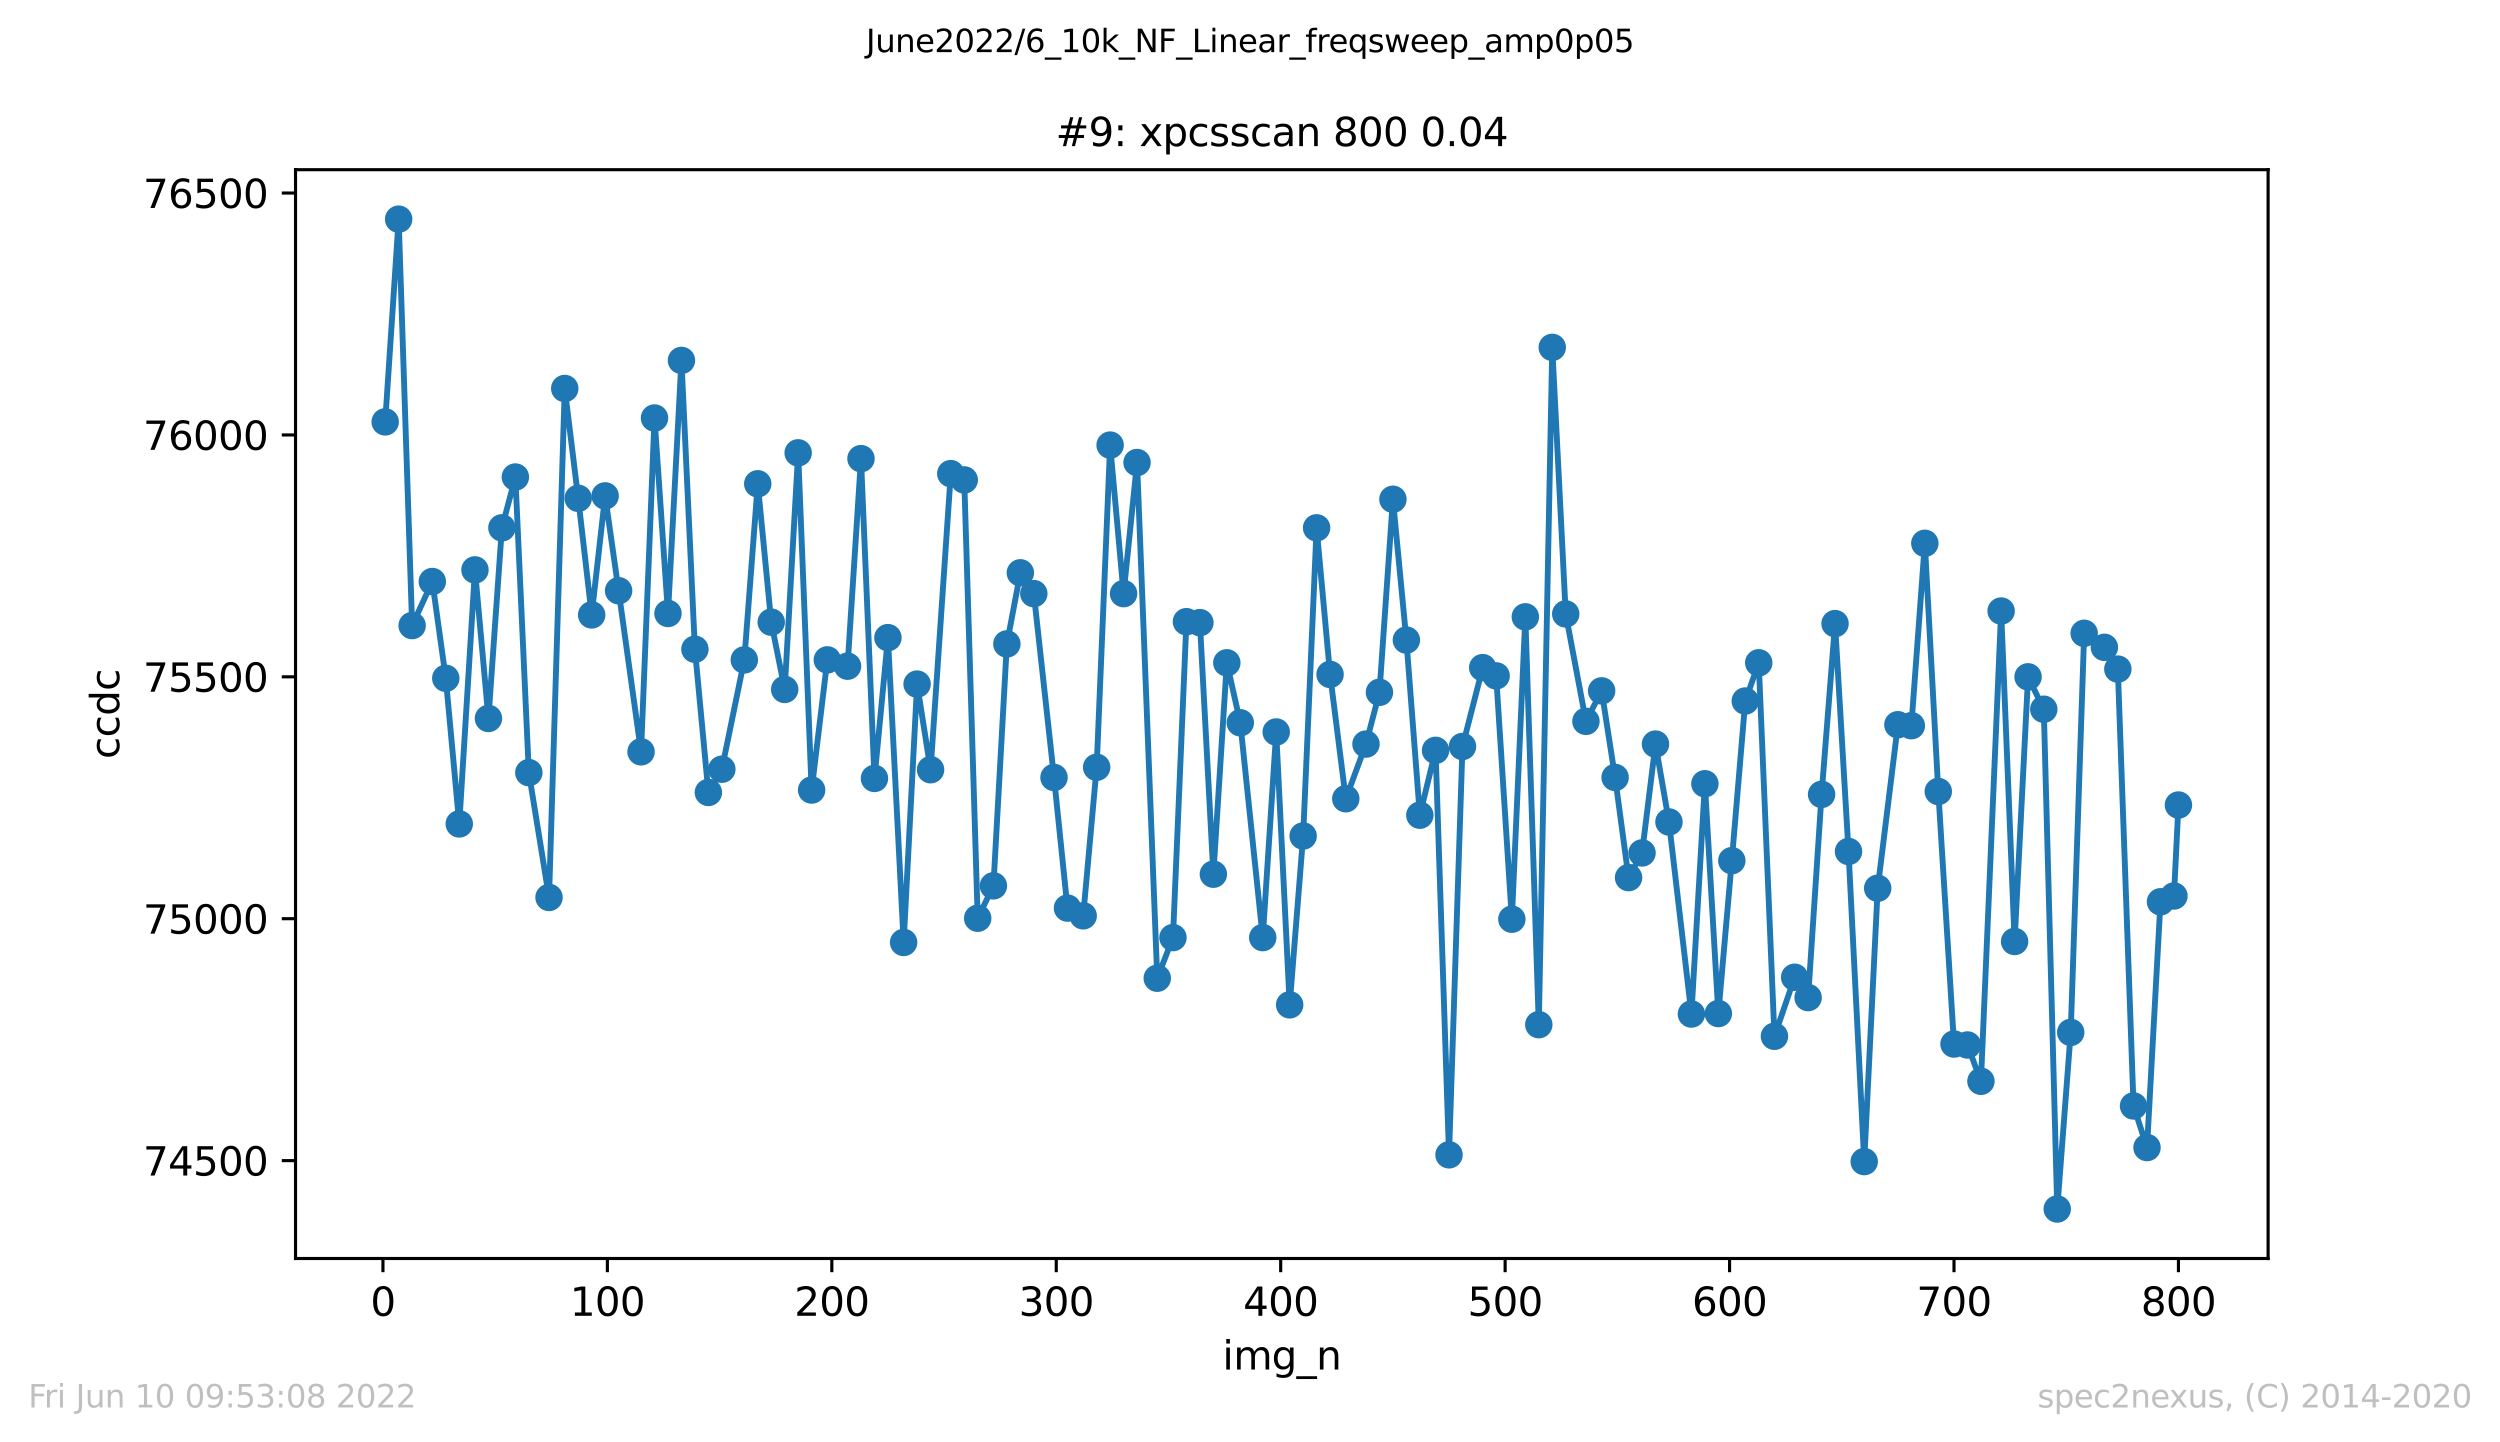 <?xml version="1.0" encoding="utf-8" standalone="no"?>
<!DOCTYPE svg PUBLIC "-//W3C//DTD SVG 1.1//EN"
  "http://www.w3.org/Graphics/SVG/1.1/DTD/svg11.dtd">
<svg xmlns:xlink="http://www.w3.org/1999/xlink" width="636.48pt" height="367.2pt" viewBox="0 0 636.48 367.2" xmlns="http://www.w3.org/2000/svg" version="1.1">
 <defs>
  <style type="text/css">*{stroke-linejoin: round; stroke-linecap: butt}</style>
 </defs>
 <g id="figure_1">
  <g id="patch_1">
   <path d="M 0 367.2 
L 636.48 367.2 
L 636.48 0 
L 0 0 
z
" style="fill: #ffffff"/>
  </g>
  <g id="axes_1">
   <g id="patch_2">
    <path d="M 75.24 320.4 
L 577.44 320.4 
L 577.44 43.2 
L 75.24 43.2 
z
" style="fill: #ffffff"/>
   </g>
   <g id="matplotlib.axis_1">
    <g id="xtick_1">
     <g id="line2d_1">
      <defs>
       <path id="me06ada0c97" d="M 0 0 
L 0 3.5 
" style="stroke: #000000; stroke-width: 0.8"/>
      </defs>
      <g>
       <use xlink:href="#me06ada0c97" x="97.496" y="320.4" style="stroke: #000000; stroke-width: 0.8"/>
      </g>
     </g>
     <g id="text_1">
      <!-- 0 -->
      <g transform="translate(94.315 334.998)scale(0.1 -0.1)">
       <defs>
        <path id="DejaVuSans-30" d="M 2034 4250 
Q 1547 4250 1301 3770 
Q 1056 3291 1056 2328 
Q 1056 1369 1301 889 
Q 1547 409 2034 409 
Q 2525 409 2770 889 
Q 3016 1369 3016 2328 
Q 3016 3291 2770 3770 
Q 2525 4250 2034 4250 
z
M 2034 4750 
Q 2819 4750 3233 4129 
Q 3647 3509 3647 2328 
Q 3647 1150 3233 529 
Q 2819 -91 2034 -91 
Q 1250 -91 836 529 
Q 422 1150 422 2328 
Q 422 3509 836 4129 
Q 1250 4750 2034 4750 
z
" transform="scale(0.016)"/>
       </defs>
       <use xlink:href="#DejaVuSans-30"/>
      </g>
     </g>
    </g>
    <g id="xtick_2">
     <g id="line2d_2">
      <g>
       <use xlink:href="#me06ada0c97" x="154.635" y="320.4" style="stroke: #000000; stroke-width: 0.8"/>
      </g>
     </g>
     <g id="text_2">
      <!-- 100 -->
      <g transform="translate(145.092 334.998)scale(0.1 -0.1)">
       <defs>
        <path id="DejaVuSans-31" d="M 794 531 
L 1825 531 
L 1825 4091 
L 703 3866 
L 703 4441 
L 1819 4666 
L 2450 4666 
L 2450 531 
L 3481 531 
L 3481 0 
L 794 0 
L 794 531 
z
" transform="scale(0.016)"/>
       </defs>
       <use xlink:href="#DejaVuSans-31"/>
       <use xlink:href="#DejaVuSans-30" x="63.623"/>
       <use xlink:href="#DejaVuSans-30" x="127.246"/>
      </g>
     </g>
    </g>
    <g id="xtick_3">
     <g id="line2d_3">
      <g>
       <use xlink:href="#me06ada0c97" x="211.775" y="320.4" style="stroke: #000000; stroke-width: 0.8"/>
      </g>
     </g>
     <g id="text_3">
      <!-- 200 -->
      <g transform="translate(202.231 334.998)scale(0.1 -0.1)">
       <defs>
        <path id="DejaVuSans-32" d="M 1228 531 
L 3431 531 
L 3431 0 
L 469 0 
L 469 531 
Q 828 903 1448 1529 
Q 2069 2156 2228 2338 
Q 2531 2678 2651 2914 
Q 2772 3150 2772 3378 
Q 2772 3750 2511 3984 
Q 2250 4219 1831 4219 
Q 1534 4219 1204 4116 
Q 875 4013 500 3803 
L 500 4441 
Q 881 4594 1212 4672 
Q 1544 4750 1819 4750 
Q 2544 4750 2975 4387 
Q 3406 4025 3406 3419 
Q 3406 3131 3298 2873 
Q 3191 2616 2906 2266 
Q 2828 2175 2409 1742 
Q 1991 1309 1228 531 
z
" transform="scale(0.016)"/>
       </defs>
       <use xlink:href="#DejaVuSans-32"/>
       <use xlink:href="#DejaVuSans-30" x="63.623"/>
       <use xlink:href="#DejaVuSans-30" x="127.246"/>
      </g>
     </g>
    </g>
    <g id="xtick_4">
     <g id="line2d_4">
      <g>
       <use xlink:href="#me06ada0c97" x="268.915" y="320.4" style="stroke: #000000; stroke-width: 0.8"/>
      </g>
     </g>
     <g id="text_4">
      <!-- 300 -->
      <g transform="translate(259.371 334.998)scale(0.1 -0.1)">
       <defs>
        <path id="DejaVuSans-33" d="M 2597 2516 
Q 3050 2419 3304 2112 
Q 3559 1806 3559 1356 
Q 3559 666 3084 287 
Q 2609 -91 1734 -91 
Q 1441 -91 1130 -33 
Q 819 25 488 141 
L 488 750 
Q 750 597 1062 519 
Q 1375 441 1716 441 
Q 2309 441 2620 675 
Q 2931 909 2931 1356 
Q 2931 1769 2642 2001 
Q 2353 2234 1838 2234 
L 1294 2234 
L 1294 2753 
L 1863 2753 
Q 2328 2753 2575 2939 
Q 2822 3125 2822 3475 
Q 2822 3834 2567 4026 
Q 2313 4219 1838 4219 
Q 1578 4219 1281 4162 
Q 984 4106 628 3988 
L 628 4550 
Q 988 4650 1302 4700 
Q 1616 4750 1894 4750 
Q 2613 4750 3031 4423 
Q 3450 4097 3450 3541 
Q 3450 3153 3228 2886 
Q 3006 2619 2597 2516 
z
" transform="scale(0.016)"/>
       </defs>
       <use xlink:href="#DejaVuSans-33"/>
       <use xlink:href="#DejaVuSans-30" x="63.623"/>
       <use xlink:href="#DejaVuSans-30" x="127.246"/>
      </g>
     </g>
    </g>
    <g id="xtick_5">
     <g id="line2d_5">
      <g>
       <use xlink:href="#me06ada0c97" x="326.054" y="320.4" style="stroke: #000000; stroke-width: 0.8"/>
      </g>
     </g>
     <g id="text_5">
      <!-- 400 -->
      <g transform="translate(316.511 334.998)scale(0.1 -0.1)">
       <defs>
        <path id="DejaVuSans-34" d="M 2419 4116 
L 825 1625 
L 2419 1625 
L 2419 4116 
z
M 2253 4666 
L 3047 4666 
L 3047 1625 
L 3713 1625 
L 3713 1100 
L 3047 1100 
L 3047 0 
L 2419 0 
L 2419 1100 
L 313 1100 
L 313 1709 
L 2253 4666 
z
" transform="scale(0.016)"/>
       </defs>
       <use xlink:href="#DejaVuSans-34"/>
       <use xlink:href="#DejaVuSans-30" x="63.623"/>
       <use xlink:href="#DejaVuSans-30" x="127.246"/>
      </g>
     </g>
    </g>
    <g id="xtick_6">
     <g id="line2d_6">
      <g>
       <use xlink:href="#me06ada0c97" x="383.194" y="320.4" style="stroke: #000000; stroke-width: 0.8"/>
      </g>
     </g>
     <g id="text_6">
      <!-- 500 -->
      <g transform="translate(373.65 334.998)scale(0.1 -0.1)">
       <defs>
        <path id="DejaVuSans-35" d="M 691 4666 
L 3169 4666 
L 3169 4134 
L 1269 4134 
L 1269 2991 
Q 1406 3038 1543 3061 
Q 1681 3084 1819 3084 
Q 2600 3084 3056 2656 
Q 3513 2228 3513 1497 
Q 3513 744 3044 326 
Q 2575 -91 1722 -91 
Q 1428 -91 1123 -41 
Q 819 9 494 109 
L 494 744 
Q 775 591 1075 516 
Q 1375 441 1709 441 
Q 2250 441 2565 725 
Q 2881 1009 2881 1497 
Q 2881 1984 2565 2268 
Q 2250 2553 1709 2553 
Q 1456 2553 1204 2497 
Q 953 2441 691 2322 
L 691 4666 
z
" transform="scale(0.016)"/>
       </defs>
       <use xlink:href="#DejaVuSans-35"/>
       <use xlink:href="#DejaVuSans-30" x="63.623"/>
       <use xlink:href="#DejaVuSans-30" x="127.246"/>
      </g>
     </g>
    </g>
    <g id="xtick_7">
     <g id="line2d_7">
      <g>
       <use xlink:href="#me06ada0c97" x="440.334" y="320.4" style="stroke: #000000; stroke-width: 0.8"/>
      </g>
     </g>
     <g id="text_7">
      <!-- 600 -->
      <g transform="translate(430.79 334.998)scale(0.1 -0.1)">
       <defs>
        <path id="DejaVuSans-36" d="M 2113 2584 
Q 1688 2584 1439 2293 
Q 1191 2003 1191 1497 
Q 1191 994 1439 701 
Q 1688 409 2113 409 
Q 2538 409 2786 701 
Q 3034 994 3034 1497 
Q 3034 2003 2786 2293 
Q 2538 2584 2113 2584 
z
M 3366 4563 
L 3366 3988 
Q 3128 4100 2886 4159 
Q 2644 4219 2406 4219 
Q 1781 4219 1451 3797 
Q 1122 3375 1075 2522 
Q 1259 2794 1537 2939 
Q 1816 3084 2150 3084 
Q 2853 3084 3261 2657 
Q 3669 2231 3669 1497 
Q 3669 778 3244 343 
Q 2819 -91 2113 -91 
Q 1303 -91 875 529 
Q 447 1150 447 2328 
Q 447 3434 972 4092 
Q 1497 4750 2381 4750 
Q 2619 4750 2861 4703 
Q 3103 4656 3366 4563 
z
" transform="scale(0.016)"/>
       </defs>
       <use xlink:href="#DejaVuSans-36"/>
       <use xlink:href="#DejaVuSans-30" x="63.623"/>
       <use xlink:href="#DejaVuSans-30" x="127.246"/>
      </g>
     </g>
    </g>
    <g id="xtick_8">
     <g id="line2d_8">
      <g>
       <use xlink:href="#me06ada0c97" x="497.473" y="320.4" style="stroke: #000000; stroke-width: 0.8"/>
      </g>
     </g>
     <g id="text_8">
      <!-- 700 -->
      <g transform="translate(487.929 334.998)scale(0.1 -0.1)">
       <defs>
        <path id="DejaVuSans-37" d="M 525 4666 
L 3525 4666 
L 3525 4397 
L 1831 0 
L 1172 0 
L 2766 4134 
L 525 4134 
L 525 4666 
z
" transform="scale(0.016)"/>
       </defs>
       <use xlink:href="#DejaVuSans-37"/>
       <use xlink:href="#DejaVuSans-30" x="63.623"/>
       <use xlink:href="#DejaVuSans-30" x="127.246"/>
      </g>
     </g>
    </g>
    <g id="xtick_9">
     <g id="line2d_9">
      <g>
       <use xlink:href="#me06ada0c97" x="554.613" y="320.4" style="stroke: #000000; stroke-width: 0.8"/>
      </g>
     </g>
     <g id="text_9">
      <!-- 800 -->
      <g transform="translate(545.069 334.998)scale(0.1 -0.1)">
       <defs>
        <path id="DejaVuSans-38" d="M 2034 2216 
Q 1584 2216 1326 1975 
Q 1069 1734 1069 1313 
Q 1069 891 1326 650 
Q 1584 409 2034 409 
Q 2484 409 2743 651 
Q 3003 894 3003 1313 
Q 3003 1734 2745 1975 
Q 2488 2216 2034 2216 
z
M 1403 2484 
Q 997 2584 770 2862 
Q 544 3141 544 3541 
Q 544 4100 942 4425 
Q 1341 4750 2034 4750 
Q 2731 4750 3128 4425 
Q 3525 4100 3525 3541 
Q 3525 3141 3298 2862 
Q 3072 2584 2669 2484 
Q 3125 2378 3379 2068 
Q 3634 1759 3634 1313 
Q 3634 634 3220 271 
Q 2806 -91 2034 -91 
Q 1263 -91 848 271 
Q 434 634 434 1313 
Q 434 1759 690 2068 
Q 947 2378 1403 2484 
z
M 1172 3481 
Q 1172 3119 1398 2916 
Q 1625 2713 2034 2713 
Q 2441 2713 2670 2916 
Q 2900 3119 2900 3481 
Q 2900 3844 2670 4047 
Q 2441 4250 2034 4250 
Q 1625 4250 1398 4047 
Q 1172 3844 1172 3481 
z
" transform="scale(0.016)"/>
       </defs>
       <use xlink:href="#DejaVuSans-38"/>
       <use xlink:href="#DejaVuSans-30" x="63.623"/>
       <use xlink:href="#DejaVuSans-30" x="127.246"/>
      </g>
     </g>
    </g>
    <g id="text_10">
     <!-- img_n -->
     <g transform="translate(311.238 348.677)scale(0.1 -0.1)">
      <defs>
       <path id="DejaVuSans-69" d="M 603 3500 
L 1178 3500 
L 1178 0 
L 603 0 
L 603 3500 
z
M 603 4863 
L 1178 4863 
L 1178 4134 
L 603 4134 
L 603 4863 
z
" transform="scale(0.016)"/>
       <path id="DejaVuSans-6d" d="M 3328 2828 
Q 3544 3216 3844 3400 
Q 4144 3584 4550 3584 
Q 5097 3584 5394 3201 
Q 5691 2819 5691 2113 
L 5691 0 
L 5113 0 
L 5113 2094 
Q 5113 2597 4934 2840 
Q 4756 3084 4391 3084 
Q 3944 3084 3684 2787 
Q 3425 2491 3425 1978 
L 3425 0 
L 2847 0 
L 2847 2094 
Q 2847 2600 2669 2842 
Q 2491 3084 2119 3084 
Q 1678 3084 1418 2786 
Q 1159 2488 1159 1978 
L 1159 0 
L 581 0 
L 581 3500 
L 1159 3500 
L 1159 2956 
Q 1356 3278 1631 3431 
Q 1906 3584 2284 3584 
Q 2666 3584 2933 3390 
Q 3200 3197 3328 2828 
z
" transform="scale(0.016)"/>
       <path id="DejaVuSans-67" d="M 2906 1791 
Q 2906 2416 2648 2759 
Q 2391 3103 1925 3103 
Q 1463 3103 1205 2759 
Q 947 2416 947 1791 
Q 947 1169 1205 825 
Q 1463 481 1925 481 
Q 2391 481 2648 825 
Q 2906 1169 2906 1791 
z
M 3481 434 
Q 3481 -459 3084 -895 
Q 2688 -1331 1869 -1331 
Q 1566 -1331 1297 -1286 
Q 1028 -1241 775 -1147 
L 775 -588 
Q 1028 -725 1275 -790 
Q 1522 -856 1778 -856 
Q 2344 -856 2625 -561 
Q 2906 -266 2906 331 
L 2906 616 
Q 2728 306 2450 153 
Q 2172 0 1784 0 
Q 1141 0 747 490 
Q 353 981 353 1791 
Q 353 2603 747 3093 
Q 1141 3584 1784 3584 
Q 2172 3584 2450 3431 
Q 2728 3278 2906 2969 
L 2906 3500 
L 3481 3500 
L 3481 434 
z
" transform="scale(0.016)"/>
       <path id="DejaVuSans-5f" d="M 3263 -1063 
L 3263 -1509 
L -63 -1509 
L -63 -1063 
L 3263 -1063 
z
" transform="scale(0.016)"/>
       <path id="DejaVuSans-6e" d="M 3513 2113 
L 3513 0 
L 2938 0 
L 2938 2094 
Q 2938 2591 2744 2837 
Q 2550 3084 2163 3084 
Q 1697 3084 1428 2787 
Q 1159 2491 1159 1978 
L 1159 0 
L 581 0 
L 581 3500 
L 1159 3500 
L 1159 2956 
Q 1366 3272 1645 3428 
Q 1925 3584 2291 3584 
Q 2894 3584 3203 3211 
Q 3513 2838 3513 2113 
z
" transform="scale(0.016)"/>
      </defs>
      <use xlink:href="#DejaVuSans-69"/>
      <use xlink:href="#DejaVuSans-6d" x="27.783"/>
      <use xlink:href="#DejaVuSans-67" x="125.195"/>
      <use xlink:href="#DejaVuSans-5f" x="188.672"/>
      <use xlink:href="#DejaVuSans-6e" x="238.672"/>
     </g>
    </g>
   </g>
   <g id="matplotlib.axis_2">
    <g id="ytick_1">
     <g id="line2d_10">
      <defs>
       <path id="me12dbbb58b" d="M 0 0 
L -3.5 0 
" style="stroke: #000000; stroke-width: 0.8"/>
      </defs>
      <g>
       <use xlink:href="#me12dbbb58b" x="75.24" y="295.483" style="stroke: #000000; stroke-width: 0.8"/>
      </g>
     </g>
     <g id="text_11">
      <!-- 74500 -->
      <g transform="translate(36.428 299.283)scale(0.1 -0.1)">
       <use xlink:href="#DejaVuSans-37"/>
       <use xlink:href="#DejaVuSans-34" x="63.623"/>
       <use xlink:href="#DejaVuSans-35" x="127.246"/>
       <use xlink:href="#DejaVuSans-30" x="190.869"/>
       <use xlink:href="#DejaVuSans-30" x="254.492"/>
      </g>
     </g>
    </g>
    <g id="ytick_2">
     <g id="line2d_11">
      <g>
       <use xlink:href="#me12dbbb58b" x="75.24" y="233.9" style="stroke: #000000; stroke-width: 0.8"/>
      </g>
     </g>
     <g id="text_12">
      <!-- 75000 -->
      <g transform="translate(36.428 237.699)scale(0.1 -0.1)">
       <use xlink:href="#DejaVuSans-37"/>
       <use xlink:href="#DejaVuSans-35" x="63.623"/>
       <use xlink:href="#DejaVuSans-30" x="127.246"/>
       <use xlink:href="#DejaVuSans-30" x="190.869"/>
       <use xlink:href="#DejaVuSans-30" x="254.492"/>
      </g>
     </g>
    </g>
    <g id="ytick_3">
     <g id="line2d_12">
      <g>
       <use xlink:href="#me12dbbb58b" x="75.24" y="172.316" style="stroke: #000000; stroke-width: 0.8"/>
      </g>
     </g>
     <g id="text_13">
      <!-- 75500 -->
      <g transform="translate(36.428 176.115)scale(0.1 -0.1)">
       <use xlink:href="#DejaVuSans-37"/>
       <use xlink:href="#DejaVuSans-35" x="63.623"/>
       <use xlink:href="#DejaVuSans-35" x="127.246"/>
       <use xlink:href="#DejaVuSans-30" x="190.869"/>
       <use xlink:href="#DejaVuSans-30" x="254.492"/>
      </g>
     </g>
    </g>
    <g id="ytick_4">
     <g id="line2d_13">
      <g>
       <use xlink:href="#me12dbbb58b" x="75.24" y="110.733" style="stroke: #000000; stroke-width: 0.8"/>
      </g>
     </g>
     <g id="text_14">
      <!-- 76000 -->
      <g transform="translate(36.428 114.532)scale(0.1 -0.1)">
       <use xlink:href="#DejaVuSans-37"/>
       <use xlink:href="#DejaVuSans-36" x="63.623"/>
       <use xlink:href="#DejaVuSans-30" x="127.246"/>
       <use xlink:href="#DejaVuSans-30" x="190.869"/>
       <use xlink:href="#DejaVuSans-30" x="254.492"/>
      </g>
     </g>
    </g>
    <g id="ytick_5">
     <g id="line2d_14">
      <g>
       <use xlink:href="#me12dbbb58b" x="75.24" y="49.149" style="stroke: #000000; stroke-width: 0.8"/>
      </g>
     </g>
     <g id="text_15">
      <!-- 76500 -->
      <g transform="translate(36.428 52.948)scale(0.1 -0.1)">
       <use xlink:href="#DejaVuSans-37"/>
       <use xlink:href="#DejaVuSans-36" x="63.623"/>
       <use xlink:href="#DejaVuSans-35" x="127.246"/>
       <use xlink:href="#DejaVuSans-30" x="190.869"/>
       <use xlink:href="#DejaVuSans-30" x="254.492"/>
      </g>
     </g>
    </g>
    <g id="text_16">
     <!-- ccdc -->
     <g transform="translate(30.348 193.222)rotate(-90)scale(0.1 -0.1)">
      <defs>
       <path id="DejaVuSans-63" d="M 3122 3366 
L 3122 2828 
Q 2878 2963 2633 3030 
Q 2388 3097 2138 3097 
Q 1578 3097 1268 2742 
Q 959 2388 959 1747 
Q 959 1106 1268 751 
Q 1578 397 2138 397 
Q 2388 397 2633 464 
Q 2878 531 3122 666 
L 3122 134 
Q 2881 22 2623 -34 
Q 2366 -91 2075 -91 
Q 1284 -91 818 406 
Q 353 903 353 1747 
Q 353 2603 823 3093 
Q 1294 3584 2113 3584 
Q 2378 3584 2631 3529 
Q 2884 3475 3122 3366 
z
" transform="scale(0.016)"/>
       <path id="DejaVuSans-64" d="M 2906 2969 
L 2906 4863 
L 3481 4863 
L 3481 0 
L 2906 0 
L 2906 525 
Q 2725 213 2448 61 
Q 2172 -91 1784 -91 
Q 1150 -91 751 415 
Q 353 922 353 1747 
Q 353 2572 751 3078 
Q 1150 3584 1784 3584 
Q 2172 3584 2448 3432 
Q 2725 3281 2906 2969 
z
M 947 1747 
Q 947 1113 1208 752 
Q 1469 391 1925 391 
Q 2381 391 2643 752 
Q 2906 1113 2906 1747 
Q 2906 2381 2643 2742 
Q 2381 3103 1925 3103 
Q 1469 3103 1208 2742 
Q 947 2381 947 1747 
z
" transform="scale(0.016)"/>
      </defs>
      <use xlink:href="#DejaVuSans-63"/>
      <use xlink:href="#DejaVuSans-63" x="54.98"/>
      <use xlink:href="#DejaVuSans-64" x="109.961"/>
      <use xlink:href="#DejaVuSans-63" x="173.438"/>
     </g>
    </g>
   </g>
   <g id="line2d_15">
    <path d="M 98.067 107.407 
L 101.496 55.8 
L 104.924 159.26 
L 110.067 148.052 
L 113.495 172.686 
L 116.923 209.759 
L 120.923 145.096 
L 124.351 182.909 
L 127.78 134.381 
L 131.208 121.448 
L 134.637 196.703 
L 139.779 228.48 
L 143.779 98.909 
L 147.207 126.867 
L 150.636 156.551 
L 154.064 126.252 
L 157.492 150.392 
L 163.206 191.407 
L 166.635 106.422 
L 170.063 156.181 
L 173.492 91.765 
L 176.92 165.296 
L 180.348 201.753 
L 183.777 195.841 
L 189.491 168.005 
L 192.919 123.172 
L 196.347 158.398 
L 199.776 175.518 
L 203.204 115.29 
L 206.633 201.137 
L 210.632 168.005 
L 215.775 169.606 
L 219.203 116.768 
L 222.632 198.181 
L 226.06 162.34 
L 230.06 239.935 
L 233.488 174.164 
L 236.917 195.964 
L 242.059 120.586 
L 245.487 122.187 
L 248.916 233.777 
L 252.916 225.524 
L 256.344 163.941 
L 259.772 145.835 
L 263.201 151.131 
L 268.343 197.935 
L 271.772 231.19 
L 275.771 233.161 
L 279.2 195.348 
L 282.628 113.319 
L 286.057 151.131 
L 289.485 117.753 
L 294.628 249.049 
L 298.627 238.703 
L 302.056 158.275 
L 305.484 158.521 
L 308.912 222.568 
L 312.341 168.744 
L 315.769 184.017 
L 321.483 238.703 
L 324.912 186.357 
L 328.34 255.823 
L 331.768 212.838 
L 335.197 134.381 
L 338.625 171.7 
L 342.625 203.354 
L 347.767 189.436 
L 351.196 176.257 
L 354.624 127.114 
L 358.052 162.955 
L 361.481 207.542 
L 365.481 191.038 
L 368.909 294.005 
L 372.337 190.052 
L 377.48 169.976 
L 380.908 172.07 
L 384.908 234.023 
L 388.336 157.043 
L 391.765 260.873 
L 395.193 88.439 
L 398.622 156.304 
L 403.764 183.648 
L 407.764 175.888 
L 411.192 197.935 
L 414.621 223.43 
L 418.049 217.149 
L 421.477 189.436 
L 424.906 209.266 
L 430.62 258.164 
L 434.048 199.536 
L 437.477 258.04 
L 440.905 219.12 
L 444.333 178.474 
L 447.762 168.744 
L 451.761 263.829 
L 456.904 248.803 
L 460.332 253.976 
L 463.761 202.246 
L 467.189 158.768 
L 470.618 216.779 
L 474.617 295.73 
L 478.046 226.14 
L 483.188 184.51 
L 486.617 184.756 
L 490.045 138.322 
L 493.473 201.507 
L 497.473 265.8 
L 500.901 266.046 
L 504.33 275.284 
L 509.472 155.565 
L 512.901 239.689 
L 516.329 172.316 
L 520.329 180.568 
L 523.757 307.8 
L 527.186 262.844 
L 530.614 161.231 
L 535.757 164.803 
L 539.185 170.345 
L 543.185 281.565 
L 546.613 292.158 
L 550.042 229.589 
L 553.47 228.111 
L 554.613 204.955 
" clip-path="url(#pe4d407a41b)" style="fill: none; stroke: #1f77b4; stroke-width: 1.5; stroke-linecap: square"/>
    <defs>
     <path id="m87ecbc86ae" d="M 0 3 
C 0.796 3 1.559 2.684 2.121 2.121 
C 2.684 1.559 3 0.796 3 0 
C 3 -0.796 2.684 -1.559 2.121 -2.121 
C 1.559 -2.684 0.796 -3 0 -3 
C -0.796 -3 -1.559 -2.684 -2.121 -2.121 
C -2.684 -1.559 -3 -0.796 -3 0 
C -3 0.796 -2.684 1.559 -2.121 2.121 
C -1.559 2.684 -0.796 3 0 3 
z
" style="stroke: #1f77b4"/>
    </defs>
    <g clip-path="url(#pe4d407a41b)">
     <use xlink:href="#m87ecbc86ae" x="98.067" y="107.407" style="fill: #1f77b4; stroke: #1f77b4"/>
     <use xlink:href="#m87ecbc86ae" x="101.496" y="55.8" style="fill: #1f77b4; stroke: #1f77b4"/>
     <use xlink:href="#m87ecbc86ae" x="104.924" y="159.26" style="fill: #1f77b4; stroke: #1f77b4"/>
     <use xlink:href="#m87ecbc86ae" x="110.067" y="148.052" style="fill: #1f77b4; stroke: #1f77b4"/>
     <use xlink:href="#m87ecbc86ae" x="113.495" y="172.686" style="fill: #1f77b4; stroke: #1f77b4"/>
     <use xlink:href="#m87ecbc86ae" x="116.923" y="209.759" style="fill: #1f77b4; stroke: #1f77b4"/>
     <use xlink:href="#m87ecbc86ae" x="120.923" y="145.096" style="fill: #1f77b4; stroke: #1f77b4"/>
     <use xlink:href="#m87ecbc86ae" x="124.351" y="182.909" style="fill: #1f77b4; stroke: #1f77b4"/>
     <use xlink:href="#m87ecbc86ae" x="127.78" y="134.381" style="fill: #1f77b4; stroke: #1f77b4"/>
     <use xlink:href="#m87ecbc86ae" x="131.208" y="121.448" style="fill: #1f77b4; stroke: #1f77b4"/>
     <use xlink:href="#m87ecbc86ae" x="134.637" y="196.703" style="fill: #1f77b4; stroke: #1f77b4"/>
     <use xlink:href="#m87ecbc86ae" x="139.779" y="228.48" style="fill: #1f77b4; stroke: #1f77b4"/>
     <use xlink:href="#m87ecbc86ae" x="143.779" y="98.909" style="fill: #1f77b4; stroke: #1f77b4"/>
     <use xlink:href="#m87ecbc86ae" x="147.207" y="126.867" style="fill: #1f77b4; stroke: #1f77b4"/>
     <use xlink:href="#m87ecbc86ae" x="150.636" y="156.551" style="fill: #1f77b4; stroke: #1f77b4"/>
     <use xlink:href="#m87ecbc86ae" x="154.064" y="126.252" style="fill: #1f77b4; stroke: #1f77b4"/>
     <use xlink:href="#m87ecbc86ae" x="157.492" y="150.392" style="fill: #1f77b4; stroke: #1f77b4"/>
     <use xlink:href="#m87ecbc86ae" x="163.206" y="191.407" style="fill: #1f77b4; stroke: #1f77b4"/>
     <use xlink:href="#m87ecbc86ae" x="166.635" y="106.422" style="fill: #1f77b4; stroke: #1f77b4"/>
     <use xlink:href="#m87ecbc86ae" x="170.063" y="156.181" style="fill: #1f77b4; stroke: #1f77b4"/>
     <use xlink:href="#m87ecbc86ae" x="173.492" y="91.765" style="fill: #1f77b4; stroke: #1f77b4"/>
     <use xlink:href="#m87ecbc86ae" x="176.92" y="165.296" style="fill: #1f77b4; stroke: #1f77b4"/>
     <use xlink:href="#m87ecbc86ae" x="180.348" y="201.753" style="fill: #1f77b4; stroke: #1f77b4"/>
     <use xlink:href="#m87ecbc86ae" x="183.777" y="195.841" style="fill: #1f77b4; stroke: #1f77b4"/>
     <use xlink:href="#m87ecbc86ae" x="189.491" y="168.005" style="fill: #1f77b4; stroke: #1f77b4"/>
     <use xlink:href="#m87ecbc86ae" x="192.919" y="123.172" style="fill: #1f77b4; stroke: #1f77b4"/>
     <use xlink:href="#m87ecbc86ae" x="196.347" y="158.398" style="fill: #1f77b4; stroke: #1f77b4"/>
     <use xlink:href="#m87ecbc86ae" x="199.776" y="175.518" style="fill: #1f77b4; stroke: #1f77b4"/>
     <use xlink:href="#m87ecbc86ae" x="203.204" y="115.29" style="fill: #1f77b4; stroke: #1f77b4"/>
     <use xlink:href="#m87ecbc86ae" x="206.633" y="201.137" style="fill: #1f77b4; stroke: #1f77b4"/>
     <use xlink:href="#m87ecbc86ae" x="210.632" y="168.005" style="fill: #1f77b4; stroke: #1f77b4"/>
     <use xlink:href="#m87ecbc86ae" x="215.775" y="169.606" style="fill: #1f77b4; stroke: #1f77b4"/>
     <use xlink:href="#m87ecbc86ae" x="219.203" y="116.768" style="fill: #1f77b4; stroke: #1f77b4"/>
     <use xlink:href="#m87ecbc86ae" x="222.632" y="198.181" style="fill: #1f77b4; stroke: #1f77b4"/>
     <use xlink:href="#m87ecbc86ae" x="226.06" y="162.34" style="fill: #1f77b4; stroke: #1f77b4"/>
     <use xlink:href="#m87ecbc86ae" x="230.06" y="239.935" style="fill: #1f77b4; stroke: #1f77b4"/>
     <use xlink:href="#m87ecbc86ae" x="233.488" y="174.164" style="fill: #1f77b4; stroke: #1f77b4"/>
     <use xlink:href="#m87ecbc86ae" x="236.917" y="195.964" style="fill: #1f77b4; stroke: #1f77b4"/>
     <use xlink:href="#m87ecbc86ae" x="242.059" y="120.586" style="fill: #1f77b4; stroke: #1f77b4"/>
     <use xlink:href="#m87ecbc86ae" x="245.487" y="122.187" style="fill: #1f77b4; stroke: #1f77b4"/>
     <use xlink:href="#m87ecbc86ae" x="248.916" y="233.777" style="fill: #1f77b4; stroke: #1f77b4"/>
     <use xlink:href="#m87ecbc86ae" x="252.916" y="225.524" style="fill: #1f77b4; stroke: #1f77b4"/>
     <use xlink:href="#m87ecbc86ae" x="256.344" y="163.941" style="fill: #1f77b4; stroke: #1f77b4"/>
     <use xlink:href="#m87ecbc86ae" x="259.772" y="145.835" style="fill: #1f77b4; stroke: #1f77b4"/>
     <use xlink:href="#m87ecbc86ae" x="263.201" y="151.131" style="fill: #1f77b4; stroke: #1f77b4"/>
     <use xlink:href="#m87ecbc86ae" x="268.343" y="197.935" style="fill: #1f77b4; stroke: #1f77b4"/>
     <use xlink:href="#m87ecbc86ae" x="271.772" y="231.19" style="fill: #1f77b4; stroke: #1f77b4"/>
     <use xlink:href="#m87ecbc86ae" x="275.771" y="233.161" style="fill: #1f77b4; stroke: #1f77b4"/>
     <use xlink:href="#m87ecbc86ae" x="279.2" y="195.348" style="fill: #1f77b4; stroke: #1f77b4"/>
     <use xlink:href="#m87ecbc86ae" x="282.628" y="113.319" style="fill: #1f77b4; stroke: #1f77b4"/>
     <use xlink:href="#m87ecbc86ae" x="286.057" y="151.131" style="fill: #1f77b4; stroke: #1f77b4"/>
     <use xlink:href="#m87ecbc86ae" x="289.485" y="117.753" style="fill: #1f77b4; stroke: #1f77b4"/>
     <use xlink:href="#m87ecbc86ae" x="294.628" y="249.049" style="fill: #1f77b4; stroke: #1f77b4"/>
     <use xlink:href="#m87ecbc86ae" x="298.627" y="238.703" style="fill: #1f77b4; stroke: #1f77b4"/>
     <use xlink:href="#m87ecbc86ae" x="302.056" y="158.275" style="fill: #1f77b4; stroke: #1f77b4"/>
     <use xlink:href="#m87ecbc86ae" x="305.484" y="158.521" style="fill: #1f77b4; stroke: #1f77b4"/>
     <use xlink:href="#m87ecbc86ae" x="308.912" y="222.568" style="fill: #1f77b4; stroke: #1f77b4"/>
     <use xlink:href="#m87ecbc86ae" x="312.341" y="168.744" style="fill: #1f77b4; stroke: #1f77b4"/>
     <use xlink:href="#m87ecbc86ae" x="315.769" y="184.017" style="fill: #1f77b4; stroke: #1f77b4"/>
     <use xlink:href="#m87ecbc86ae" x="321.483" y="238.703" style="fill: #1f77b4; stroke: #1f77b4"/>
     <use xlink:href="#m87ecbc86ae" x="324.912" y="186.357" style="fill: #1f77b4; stroke: #1f77b4"/>
     <use xlink:href="#m87ecbc86ae" x="328.34" y="255.823" style="fill: #1f77b4; stroke: #1f77b4"/>
     <use xlink:href="#m87ecbc86ae" x="331.768" y="212.838" style="fill: #1f77b4; stroke: #1f77b4"/>
     <use xlink:href="#m87ecbc86ae" x="335.197" y="134.381" style="fill: #1f77b4; stroke: #1f77b4"/>
     <use xlink:href="#m87ecbc86ae" x="338.625" y="171.7" style="fill: #1f77b4; stroke: #1f77b4"/>
     <use xlink:href="#m87ecbc86ae" x="342.625" y="203.354" style="fill: #1f77b4; stroke: #1f77b4"/>
     <use xlink:href="#m87ecbc86ae" x="347.767" y="189.436" style="fill: #1f77b4; stroke: #1f77b4"/>
     <use xlink:href="#m87ecbc86ae" x="351.196" y="176.257" style="fill: #1f77b4; stroke: #1f77b4"/>
     <use xlink:href="#m87ecbc86ae" x="354.624" y="127.114" style="fill: #1f77b4; stroke: #1f77b4"/>
     <use xlink:href="#m87ecbc86ae" x="358.052" y="162.955" style="fill: #1f77b4; stroke: #1f77b4"/>
     <use xlink:href="#m87ecbc86ae" x="361.481" y="207.542" style="fill: #1f77b4; stroke: #1f77b4"/>
     <use xlink:href="#m87ecbc86ae" x="365.481" y="191.038" style="fill: #1f77b4; stroke: #1f77b4"/>
     <use xlink:href="#m87ecbc86ae" x="368.909" y="294.005" style="fill: #1f77b4; stroke: #1f77b4"/>
     <use xlink:href="#m87ecbc86ae" x="372.337" y="190.052" style="fill: #1f77b4; stroke: #1f77b4"/>
     <use xlink:href="#m87ecbc86ae" x="377.48" y="169.976" style="fill: #1f77b4; stroke: #1f77b4"/>
     <use xlink:href="#m87ecbc86ae" x="380.908" y="172.07" style="fill: #1f77b4; stroke: #1f77b4"/>
     <use xlink:href="#m87ecbc86ae" x="384.908" y="234.023" style="fill: #1f77b4; stroke: #1f77b4"/>
     <use xlink:href="#m87ecbc86ae" x="388.336" y="157.043" style="fill: #1f77b4; stroke: #1f77b4"/>
     <use xlink:href="#m87ecbc86ae" x="391.765" y="260.873" style="fill: #1f77b4; stroke: #1f77b4"/>
     <use xlink:href="#m87ecbc86ae" x="395.193" y="88.439" style="fill: #1f77b4; stroke: #1f77b4"/>
     <use xlink:href="#m87ecbc86ae" x="398.622" y="156.304" style="fill: #1f77b4; stroke: #1f77b4"/>
     <use xlink:href="#m87ecbc86ae" x="403.764" y="183.648" style="fill: #1f77b4; stroke: #1f77b4"/>
     <use xlink:href="#m87ecbc86ae" x="407.764" y="175.888" style="fill: #1f77b4; stroke: #1f77b4"/>
     <use xlink:href="#m87ecbc86ae" x="411.192" y="197.935" style="fill: #1f77b4; stroke: #1f77b4"/>
     <use xlink:href="#m87ecbc86ae" x="414.621" y="223.43" style="fill: #1f77b4; stroke: #1f77b4"/>
     <use xlink:href="#m87ecbc86ae" x="418.049" y="217.149" style="fill: #1f77b4; stroke: #1f77b4"/>
     <use xlink:href="#m87ecbc86ae" x="421.477" y="189.436" style="fill: #1f77b4; stroke: #1f77b4"/>
     <use xlink:href="#m87ecbc86ae" x="424.906" y="209.266" style="fill: #1f77b4; stroke: #1f77b4"/>
     <use xlink:href="#m87ecbc86ae" x="430.62" y="258.164" style="fill: #1f77b4; stroke: #1f77b4"/>
     <use xlink:href="#m87ecbc86ae" x="434.048" y="199.536" style="fill: #1f77b4; stroke: #1f77b4"/>
     <use xlink:href="#m87ecbc86ae" x="437.477" y="258.04" style="fill: #1f77b4; stroke: #1f77b4"/>
     <use xlink:href="#m87ecbc86ae" x="440.905" y="219.12" style="fill: #1f77b4; stroke: #1f77b4"/>
     <use xlink:href="#m87ecbc86ae" x="444.333" y="178.474" style="fill: #1f77b4; stroke: #1f77b4"/>
     <use xlink:href="#m87ecbc86ae" x="447.762" y="168.744" style="fill: #1f77b4; stroke: #1f77b4"/>
     <use xlink:href="#m87ecbc86ae" x="451.761" y="263.829" style="fill: #1f77b4; stroke: #1f77b4"/>
     <use xlink:href="#m87ecbc86ae" x="456.904" y="248.803" style="fill: #1f77b4; stroke: #1f77b4"/>
     <use xlink:href="#m87ecbc86ae" x="460.332" y="253.976" style="fill: #1f77b4; stroke: #1f77b4"/>
     <use xlink:href="#m87ecbc86ae" x="463.761" y="202.246" style="fill: #1f77b4; stroke: #1f77b4"/>
     <use xlink:href="#m87ecbc86ae" x="467.189" y="158.768" style="fill: #1f77b4; stroke: #1f77b4"/>
     <use xlink:href="#m87ecbc86ae" x="470.618" y="216.779" style="fill: #1f77b4; stroke: #1f77b4"/>
     <use xlink:href="#m87ecbc86ae" x="474.617" y="295.73" style="fill: #1f77b4; stroke: #1f77b4"/>
     <use xlink:href="#m87ecbc86ae" x="478.046" y="226.14" style="fill: #1f77b4; stroke: #1f77b4"/>
     <use xlink:href="#m87ecbc86ae" x="483.188" y="184.51" style="fill: #1f77b4; stroke: #1f77b4"/>
     <use xlink:href="#m87ecbc86ae" x="486.617" y="184.756" style="fill: #1f77b4; stroke: #1f77b4"/>
     <use xlink:href="#m87ecbc86ae" x="490.045" y="138.322" style="fill: #1f77b4; stroke: #1f77b4"/>
     <use xlink:href="#m87ecbc86ae" x="493.473" y="201.507" style="fill: #1f77b4; stroke: #1f77b4"/>
     <use xlink:href="#m87ecbc86ae" x="497.473" y="265.8" style="fill: #1f77b4; stroke: #1f77b4"/>
     <use xlink:href="#m87ecbc86ae" x="500.901" y="266.046" style="fill: #1f77b4; stroke: #1f77b4"/>
     <use xlink:href="#m87ecbc86ae" x="504.33" y="275.284" style="fill: #1f77b4; stroke: #1f77b4"/>
     <use xlink:href="#m87ecbc86ae" x="509.472" y="155.565" style="fill: #1f77b4; stroke: #1f77b4"/>
     <use xlink:href="#m87ecbc86ae" x="512.901" y="239.689" style="fill: #1f77b4; stroke: #1f77b4"/>
     <use xlink:href="#m87ecbc86ae" x="516.329" y="172.316" style="fill: #1f77b4; stroke: #1f77b4"/>
     <use xlink:href="#m87ecbc86ae" x="520.329" y="180.568" style="fill: #1f77b4; stroke: #1f77b4"/>
     <use xlink:href="#m87ecbc86ae" x="523.757" y="307.8" style="fill: #1f77b4; stroke: #1f77b4"/>
     <use xlink:href="#m87ecbc86ae" x="527.186" y="262.844" style="fill: #1f77b4; stroke: #1f77b4"/>
     <use xlink:href="#m87ecbc86ae" x="530.614" y="161.231" style="fill: #1f77b4; stroke: #1f77b4"/>
     <use xlink:href="#m87ecbc86ae" x="535.757" y="164.803" style="fill: #1f77b4; stroke: #1f77b4"/>
     <use xlink:href="#m87ecbc86ae" x="539.185" y="170.345" style="fill: #1f77b4; stroke: #1f77b4"/>
     <use xlink:href="#m87ecbc86ae" x="543.185" y="281.565" style="fill: #1f77b4; stroke: #1f77b4"/>
     <use xlink:href="#m87ecbc86ae" x="546.613" y="292.158" style="fill: #1f77b4; stroke: #1f77b4"/>
     <use xlink:href="#m87ecbc86ae" x="550.042" y="229.589" style="fill: #1f77b4; stroke: #1f77b4"/>
     <use xlink:href="#m87ecbc86ae" x="553.47" y="228.111" style="fill: #1f77b4; stroke: #1f77b4"/>
     <use xlink:href="#m87ecbc86ae" x="554.613" y="204.955" style="fill: #1f77b4; stroke: #1f77b4"/>
    </g>
   </g>
   <g id="patch_3">
    <path d="M 75.24 320.4 
L 75.24 43.2 
" style="fill: none; stroke: #000000; stroke-width: 0.8; stroke-linejoin: miter; stroke-linecap: square"/>
   </g>
   <g id="patch_4">
    <path d="M 577.44 320.4 
L 577.44 43.2 
" style="fill: none; stroke: #000000; stroke-width: 0.8; stroke-linejoin: miter; stroke-linecap: square"/>
   </g>
   <g id="patch_5">
    <path d="M 75.24 320.4 
L 577.44 320.4 
" style="fill: none; stroke: #000000; stroke-width: 0.8; stroke-linejoin: miter; stroke-linecap: square"/>
   </g>
   <g id="patch_6">
    <path d="M 75.24 43.2 
L 577.44 43.2 
" style="fill: none; stroke: #000000; stroke-width: 0.8; stroke-linejoin: miter; stroke-linecap: square"/>
   </g>
   <g id="text_17">
    <!-- #9: xpcsscan 800 0.04 -->
    <g transform="translate(268.767 37.2)scale(0.1 -0.1)">
     <defs>
      <path id="DejaVuSans-23" d="M 3272 2816 
L 2363 2816 
L 2100 1772 
L 3016 1772 
L 3272 2816 
z
M 2803 4594 
L 2478 3297 
L 3391 3297 
L 3719 4594 
L 4219 4594 
L 3897 3297 
L 4872 3297 
L 4872 2816 
L 3775 2816 
L 3519 1772 
L 4513 1772 
L 4513 1294 
L 3397 1294 
L 3072 0 
L 2572 0 
L 2894 1294 
L 1978 1294 
L 1656 0 
L 1153 0 
L 1478 1294 
L 494 1294 
L 494 1772 
L 1594 1772 
L 1856 2816 
L 850 2816 
L 850 3297 
L 1978 3297 
L 2297 4594 
L 2803 4594 
z
" transform="scale(0.016)"/>
      <path id="DejaVuSans-39" d="M 703 97 
L 703 672 
Q 941 559 1184 500 
Q 1428 441 1663 441 
Q 2288 441 2617 861 
Q 2947 1281 2994 2138 
Q 2813 1869 2534 1725 
Q 2256 1581 1919 1581 
Q 1219 1581 811 2004 
Q 403 2428 403 3163 
Q 403 3881 828 4315 
Q 1253 4750 1959 4750 
Q 2769 4750 3195 4129 
Q 3622 3509 3622 2328 
Q 3622 1225 3098 567 
Q 2575 -91 1691 -91 
Q 1453 -91 1209 -44 
Q 966 3 703 97 
z
M 1959 2075 
Q 2384 2075 2632 2365 
Q 2881 2656 2881 3163 
Q 2881 3666 2632 3958 
Q 2384 4250 1959 4250 
Q 1534 4250 1286 3958 
Q 1038 3666 1038 3163 
Q 1038 2656 1286 2365 
Q 1534 2075 1959 2075 
z
" transform="scale(0.016)"/>
      <path id="DejaVuSans-3a" d="M 750 794 
L 1409 794 
L 1409 0 
L 750 0 
L 750 794 
z
M 750 3309 
L 1409 3309 
L 1409 2516 
L 750 2516 
L 750 3309 
z
" transform="scale(0.016)"/>
      <path id="DejaVuSans-20" transform="scale(0.016)"/>
      <path id="DejaVuSans-78" d="M 3513 3500 
L 2247 1797 
L 3578 0 
L 2900 0 
L 1881 1375 
L 863 0 
L 184 0 
L 1544 1831 
L 300 3500 
L 978 3500 
L 1906 2253 
L 2834 3500 
L 3513 3500 
z
" transform="scale(0.016)"/>
      <path id="DejaVuSans-70" d="M 1159 525 
L 1159 -1331 
L 581 -1331 
L 581 3500 
L 1159 3500 
L 1159 2969 
Q 1341 3281 1617 3432 
Q 1894 3584 2278 3584 
Q 2916 3584 3314 3078 
Q 3713 2572 3713 1747 
Q 3713 922 3314 415 
Q 2916 -91 2278 -91 
Q 1894 -91 1617 61 
Q 1341 213 1159 525 
z
M 3116 1747 
Q 3116 2381 2855 2742 
Q 2594 3103 2138 3103 
Q 1681 3103 1420 2742 
Q 1159 2381 1159 1747 
Q 1159 1113 1420 752 
Q 1681 391 2138 391 
Q 2594 391 2855 752 
Q 3116 1113 3116 1747 
z
" transform="scale(0.016)"/>
      <path id="DejaVuSans-73" d="M 2834 3397 
L 2834 2853 
Q 2591 2978 2328 3040 
Q 2066 3103 1784 3103 
Q 1356 3103 1142 2972 
Q 928 2841 928 2578 
Q 928 2378 1081 2264 
Q 1234 2150 1697 2047 
L 1894 2003 
Q 2506 1872 2764 1633 
Q 3022 1394 3022 966 
Q 3022 478 2636 193 
Q 2250 -91 1575 -91 
Q 1294 -91 989 -36 
Q 684 19 347 128 
L 347 722 
Q 666 556 975 473 
Q 1284 391 1588 391 
Q 1994 391 2212 530 
Q 2431 669 2431 922 
Q 2431 1156 2273 1281 
Q 2116 1406 1581 1522 
L 1381 1569 
Q 847 1681 609 1914 
Q 372 2147 372 2553 
Q 372 3047 722 3315 
Q 1072 3584 1716 3584 
Q 2034 3584 2315 3537 
Q 2597 3491 2834 3397 
z
" transform="scale(0.016)"/>
      <path id="DejaVuSans-61" d="M 2194 1759 
Q 1497 1759 1228 1600 
Q 959 1441 959 1056 
Q 959 750 1161 570 
Q 1363 391 1709 391 
Q 2188 391 2477 730 
Q 2766 1069 2766 1631 
L 2766 1759 
L 2194 1759 
z
M 3341 1997 
L 3341 0 
L 2766 0 
L 2766 531 
Q 2569 213 2275 61 
Q 1981 -91 1556 -91 
Q 1019 -91 701 211 
Q 384 513 384 1019 
Q 384 1609 779 1909 
Q 1175 2209 1959 2209 
L 2766 2209 
L 2766 2266 
Q 2766 2663 2505 2880 
Q 2244 3097 1772 3097 
Q 1472 3097 1187 3025 
Q 903 2953 641 2809 
L 641 3341 
Q 956 3463 1253 3523 
Q 1550 3584 1831 3584 
Q 2591 3584 2966 3190 
Q 3341 2797 3341 1997 
z
" transform="scale(0.016)"/>
      <path id="DejaVuSans-2e" d="M 684 794 
L 1344 794 
L 1344 0 
L 684 0 
L 684 794 
z
" transform="scale(0.016)"/>
     </defs>
     <use xlink:href="#DejaVuSans-23"/>
     <use xlink:href="#DejaVuSans-39" x="83.789"/>
     <use xlink:href="#DejaVuSans-3a" x="147.412"/>
     <use xlink:href="#DejaVuSans-20" x="181.104"/>
     <use xlink:href="#DejaVuSans-78" x="212.891"/>
     <use xlink:href="#DejaVuSans-70" x="272.07"/>
     <use xlink:href="#DejaVuSans-63" x="335.547"/>
     <use xlink:href="#DejaVuSans-73" x="390.527"/>
     <use xlink:href="#DejaVuSans-73" x="442.627"/>
     <use xlink:href="#DejaVuSans-63" x="494.727"/>
     <use xlink:href="#DejaVuSans-61" x="549.707"/>
     <use xlink:href="#DejaVuSans-6e" x="610.986"/>
     <use xlink:href="#DejaVuSans-20" x="674.365"/>
     <use xlink:href="#DejaVuSans-38" x="706.152"/>
     <use xlink:href="#DejaVuSans-30" x="769.775"/>
     <use xlink:href="#DejaVuSans-30" x="833.398"/>
     <use xlink:href="#DejaVuSans-20" x="897.021"/>
     <use xlink:href="#DejaVuSans-30" x="928.809"/>
     <use xlink:href="#DejaVuSans-2e" x="992.432"/>
     <use xlink:href="#DejaVuSans-30" x="1024.219"/>
     <use xlink:href="#DejaVuSans-34" x="1087.842"/>
    </g>
   </g>
  </g>
  <g id="text_18">
   <!-- June2022/6_10k_NF_Linear_freqsweep_amp0p05 -->
   <g transform="translate(220.484 13.279)scale(0.08 -0.08)">
    <defs>
     <path id="DejaVuSans-4a" d="M 628 4666 
L 1259 4666 
L 1259 325 
Q 1259 -519 939 -900 
Q 619 -1281 -91 -1281 
L -331 -1281 
L -331 -750 
L -134 -750 
Q 284 -750 456 -515 
Q 628 -281 628 325 
L 628 4666 
z
" transform="scale(0.016)"/>
     <path id="DejaVuSans-75" d="M 544 1381 
L 544 3500 
L 1119 3500 
L 1119 1403 
Q 1119 906 1312 657 
Q 1506 409 1894 409 
Q 2359 409 2629 706 
Q 2900 1003 2900 1516 
L 2900 3500 
L 3475 3500 
L 3475 0 
L 2900 0 
L 2900 538 
Q 2691 219 2414 64 
Q 2138 -91 1772 -91 
Q 1169 -91 856 284 
Q 544 659 544 1381 
z
M 1991 3584 
L 1991 3584 
z
" transform="scale(0.016)"/>
     <path id="DejaVuSans-65" d="M 3597 1894 
L 3597 1613 
L 953 1613 
Q 991 1019 1311 708 
Q 1631 397 2203 397 
Q 2534 397 2845 478 
Q 3156 559 3463 722 
L 3463 178 
Q 3153 47 2828 -22 
Q 2503 -91 2169 -91 
Q 1331 -91 842 396 
Q 353 884 353 1716 
Q 353 2575 817 3079 
Q 1281 3584 2069 3584 
Q 2775 3584 3186 3129 
Q 3597 2675 3597 1894 
z
M 3022 2063 
Q 3016 2534 2758 2815 
Q 2500 3097 2075 3097 
Q 1594 3097 1305 2825 
Q 1016 2553 972 2059 
L 3022 2063 
z
" transform="scale(0.016)"/>
     <path id="DejaVuSans-2f" d="M 1625 4666 
L 2156 4666 
L 531 -594 
L 0 -594 
L 1625 4666 
z
" transform="scale(0.016)"/>
     <path id="DejaVuSans-6b" d="M 581 4863 
L 1159 4863 
L 1159 1991 
L 2875 3500 
L 3609 3500 
L 1753 1863 
L 3688 0 
L 2938 0 
L 1159 1709 
L 1159 0 
L 581 0 
L 581 4863 
z
" transform="scale(0.016)"/>
     <path id="DejaVuSans-4e" d="M 628 4666 
L 1478 4666 
L 3547 763 
L 3547 4666 
L 4159 4666 
L 4159 0 
L 3309 0 
L 1241 3903 
L 1241 0 
L 628 0 
L 628 4666 
z
" transform="scale(0.016)"/>
     <path id="DejaVuSans-46" d="M 628 4666 
L 3309 4666 
L 3309 4134 
L 1259 4134 
L 1259 2759 
L 3109 2759 
L 3109 2228 
L 1259 2228 
L 1259 0 
L 628 0 
L 628 4666 
z
" transform="scale(0.016)"/>
     <path id="DejaVuSans-4c" d="M 628 4666 
L 1259 4666 
L 1259 531 
L 3531 531 
L 3531 0 
L 628 0 
L 628 4666 
z
" transform="scale(0.016)"/>
     <path id="DejaVuSans-72" d="M 2631 2963 
Q 2534 3019 2420 3045 
Q 2306 3072 2169 3072 
Q 1681 3072 1420 2755 
Q 1159 2438 1159 1844 
L 1159 0 
L 581 0 
L 581 3500 
L 1159 3500 
L 1159 2956 
Q 1341 3275 1631 3429 
Q 1922 3584 2338 3584 
Q 2397 3584 2469 3576 
Q 2541 3569 2628 3553 
L 2631 2963 
z
" transform="scale(0.016)"/>
     <path id="DejaVuSans-66" d="M 2375 4863 
L 2375 4384 
L 1825 4384 
Q 1516 4384 1395 4259 
Q 1275 4134 1275 3809 
L 1275 3500 
L 2222 3500 
L 2222 3053 
L 1275 3053 
L 1275 0 
L 697 0 
L 697 3053 
L 147 3053 
L 147 3500 
L 697 3500 
L 697 3744 
Q 697 4328 969 4595 
Q 1241 4863 1831 4863 
L 2375 4863 
z
" transform="scale(0.016)"/>
     <path id="DejaVuSans-71" d="M 947 1747 
Q 947 1113 1208 752 
Q 1469 391 1925 391 
Q 2381 391 2643 752 
Q 2906 1113 2906 1747 
Q 2906 2381 2643 2742 
Q 2381 3103 1925 3103 
Q 1469 3103 1208 2742 
Q 947 2381 947 1747 
z
M 2906 525 
Q 2725 213 2448 61 
Q 2172 -91 1784 -91 
Q 1150 -91 751 415 
Q 353 922 353 1747 
Q 353 2572 751 3078 
Q 1150 3584 1784 3584 
Q 2172 3584 2448 3432 
Q 2725 3281 2906 2969 
L 2906 3500 
L 3481 3500 
L 3481 -1331 
L 2906 -1331 
L 2906 525 
z
" transform="scale(0.016)"/>
     <path id="DejaVuSans-77" d="M 269 3500 
L 844 3500 
L 1563 769 
L 2278 3500 
L 2956 3500 
L 3675 769 
L 4391 3500 
L 4966 3500 
L 4050 0 
L 3372 0 
L 2619 2869 
L 1863 0 
L 1184 0 
L 269 3500 
z
" transform="scale(0.016)"/>
    </defs>
    <use xlink:href="#DejaVuSans-4a"/>
    <use xlink:href="#DejaVuSans-75" x="29.492"/>
    <use xlink:href="#DejaVuSans-6e" x="92.871"/>
    <use xlink:href="#DejaVuSans-65" x="156.25"/>
    <use xlink:href="#DejaVuSans-32" x="217.773"/>
    <use xlink:href="#DejaVuSans-30" x="281.396"/>
    <use xlink:href="#DejaVuSans-32" x="345.02"/>
    <use xlink:href="#DejaVuSans-32" x="408.643"/>
    <use xlink:href="#DejaVuSans-2f" x="472.266"/>
    <use xlink:href="#DejaVuSans-36" x="505.957"/>
    <use xlink:href="#DejaVuSans-5f" x="569.58"/>
    <use xlink:href="#DejaVuSans-31" x="619.58"/>
    <use xlink:href="#DejaVuSans-30" x="683.203"/>
    <use xlink:href="#DejaVuSans-6b" x="746.826"/>
    <use xlink:href="#DejaVuSans-5f" x="804.736"/>
    <use xlink:href="#DejaVuSans-4e" x="854.736"/>
    <use xlink:href="#DejaVuSans-46" x="929.541"/>
    <use xlink:href="#DejaVuSans-5f" x="987.061"/>
    <use xlink:href="#DejaVuSans-4c" x="1037.061"/>
    <use xlink:href="#DejaVuSans-69" x="1092.773"/>
    <use xlink:href="#DejaVuSans-6e" x="1120.557"/>
    <use xlink:href="#DejaVuSans-65" x="1183.936"/>
    <use xlink:href="#DejaVuSans-61" x="1245.459"/>
    <use xlink:href="#DejaVuSans-72" x="1306.738"/>
    <use xlink:href="#DejaVuSans-5f" x="1347.852"/>
    <use xlink:href="#DejaVuSans-66" x="1397.852"/>
    <use xlink:href="#DejaVuSans-72" x="1433.057"/>
    <use xlink:href="#DejaVuSans-65" x="1471.92"/>
    <use xlink:href="#DejaVuSans-71" x="1533.443"/>
    <use xlink:href="#DejaVuSans-73" x="1596.92"/>
    <use xlink:href="#DejaVuSans-77" x="1649.02"/>
    <use xlink:href="#DejaVuSans-65" x="1730.807"/>
    <use xlink:href="#DejaVuSans-65" x="1792.33"/>
    <use xlink:href="#DejaVuSans-70" x="1853.854"/>
    <use xlink:href="#DejaVuSans-5f" x="1917.33"/>
    <use xlink:href="#DejaVuSans-61" x="1967.33"/>
    <use xlink:href="#DejaVuSans-6d" x="2028.609"/>
    <use xlink:href="#DejaVuSans-70" x="2126.021"/>
    <use xlink:href="#DejaVuSans-30" x="2189.498"/>
    <use xlink:href="#DejaVuSans-70" x="2253.121"/>
    <use xlink:href="#DejaVuSans-30" x="2316.598"/>
    <use xlink:href="#DejaVuSans-35" x="2380.221"/>
   </g>
  </g>
  <g id="text_19">
   <!-- Fri Jun 10 09:53:08 2022 -->
   <g style="fill: #808080; opacity: 0.5" transform="translate(7.2 358.336)scale(0.08 -0.08)">
    <use xlink:href="#DejaVuSans-46"/>
    <use xlink:href="#DejaVuSans-72" x="50.27"/>
    <use xlink:href="#DejaVuSans-69" x="91.383"/>
    <use xlink:href="#DejaVuSans-20" x="119.166"/>
    <use xlink:href="#DejaVuSans-4a" x="150.953"/>
    <use xlink:href="#DejaVuSans-75" x="180.445"/>
    <use xlink:href="#DejaVuSans-6e" x="243.824"/>
    <use xlink:href="#DejaVuSans-20" x="307.203"/>
    <use xlink:href="#DejaVuSans-31" x="338.99"/>
    <use xlink:href="#DejaVuSans-30" x="402.613"/>
    <use xlink:href="#DejaVuSans-20" x="466.236"/>
    <use xlink:href="#DejaVuSans-30" x="498.023"/>
    <use xlink:href="#DejaVuSans-39" x="561.646"/>
    <use xlink:href="#DejaVuSans-3a" x="625.27"/>
    <use xlink:href="#DejaVuSans-35" x="658.961"/>
    <use xlink:href="#DejaVuSans-33" x="722.584"/>
    <use xlink:href="#DejaVuSans-3a" x="786.207"/>
    <use xlink:href="#DejaVuSans-30" x="819.898"/>
    <use xlink:href="#DejaVuSans-38" x="883.521"/>
    <use xlink:href="#DejaVuSans-20" x="947.145"/>
    <use xlink:href="#DejaVuSans-32" x="978.932"/>
    <use xlink:href="#DejaVuSans-30" x="1042.555"/>
    <use xlink:href="#DejaVuSans-32" x="1106.178"/>
    <use xlink:href="#DejaVuSans-32" x="1169.801"/>
   </g>
  </g>
  <g id="text_20">
   <!-- spec2nexus, (C) 2014-2020 -->
   <g style="fill: #808080; opacity: 0.5" transform="translate(518.735 358.336)scale(0.08 -0.08)">
    <defs>
     <path id="DejaVuSans-2c" d="M 750 794 
L 1409 794 
L 1409 256 
L 897 -744 
L 494 -744 
L 750 256 
L 750 794 
z
" transform="scale(0.016)"/>
     <path id="DejaVuSans-28" d="M 1984 4856 
Q 1566 4138 1362 3434 
Q 1159 2731 1159 2009 
Q 1159 1288 1364 580 
Q 1569 -128 1984 -844 
L 1484 -844 
Q 1016 -109 783 600 
Q 550 1309 550 2009 
Q 550 2706 781 3412 
Q 1013 4119 1484 4856 
L 1984 4856 
z
" transform="scale(0.016)"/>
     <path id="DejaVuSans-43" d="M 4122 4306 
L 4122 3641 
Q 3803 3938 3442 4084 
Q 3081 4231 2675 4231 
Q 1875 4231 1450 3742 
Q 1025 3253 1025 2328 
Q 1025 1406 1450 917 
Q 1875 428 2675 428 
Q 3081 428 3442 575 
Q 3803 722 4122 1019 
L 4122 359 
Q 3791 134 3420 21 
Q 3050 -91 2638 -91 
Q 1578 -91 968 557 
Q 359 1206 359 2328 
Q 359 3453 968 4101 
Q 1578 4750 2638 4750 
Q 3056 4750 3426 4639 
Q 3797 4528 4122 4306 
z
" transform="scale(0.016)"/>
     <path id="DejaVuSans-29" d="M 513 4856 
L 1013 4856 
Q 1481 4119 1714 3412 
Q 1947 2706 1947 2009 
Q 1947 1309 1714 600 
Q 1481 -109 1013 -844 
L 513 -844 
Q 928 -128 1133 580 
Q 1338 1288 1338 2009 
Q 1338 2731 1133 3434 
Q 928 4138 513 4856 
z
" transform="scale(0.016)"/>
     <path id="DejaVuSans-2d" d="M 313 2009 
L 1997 2009 
L 1997 1497 
L 313 1497 
L 313 2009 
z
" transform="scale(0.016)"/>
    </defs>
    <use xlink:href="#DejaVuSans-73"/>
    <use xlink:href="#DejaVuSans-70" x="52.1"/>
    <use xlink:href="#DejaVuSans-65" x="115.576"/>
    <use xlink:href="#DejaVuSans-63" x="177.1"/>
    <use xlink:href="#DejaVuSans-32" x="232.08"/>
    <use xlink:href="#DejaVuSans-6e" x="295.703"/>
    <use xlink:href="#DejaVuSans-65" x="359.082"/>
    <use xlink:href="#DejaVuSans-78" x="418.855"/>
    <use xlink:href="#DejaVuSans-75" x="478.035"/>
    <use xlink:href="#DejaVuSans-73" x="541.414"/>
    <use xlink:href="#DejaVuSans-2c" x="593.514"/>
    <use xlink:href="#DejaVuSans-20" x="625.301"/>
    <use xlink:href="#DejaVuSans-28" x="657.088"/>
    <use xlink:href="#DejaVuSans-43" x="696.102"/>
    <use xlink:href="#DejaVuSans-29" x="765.926"/>
    <use xlink:href="#DejaVuSans-20" x="804.939"/>
    <use xlink:href="#DejaVuSans-32" x="836.727"/>
    <use xlink:href="#DejaVuSans-30" x="900.35"/>
    <use xlink:href="#DejaVuSans-31" x="963.973"/>
    <use xlink:href="#DejaVuSans-34" x="1027.596"/>
    <use xlink:href="#DejaVuSans-2d" x="1091.219"/>
    <use xlink:href="#DejaVuSans-32" x="1127.303"/>
    <use xlink:href="#DejaVuSans-30" x="1190.926"/>
    <use xlink:href="#DejaVuSans-32" x="1254.549"/>
    <use xlink:href="#DejaVuSans-30" x="1318.172"/>
   </g>
  </g>
 </g>
 <defs>
  <clipPath id="pe4d407a41b">
   <rect x="75.24" y="43.2" width="502.2" height="277.2"/>
  </clipPath>
 </defs>
</svg>
